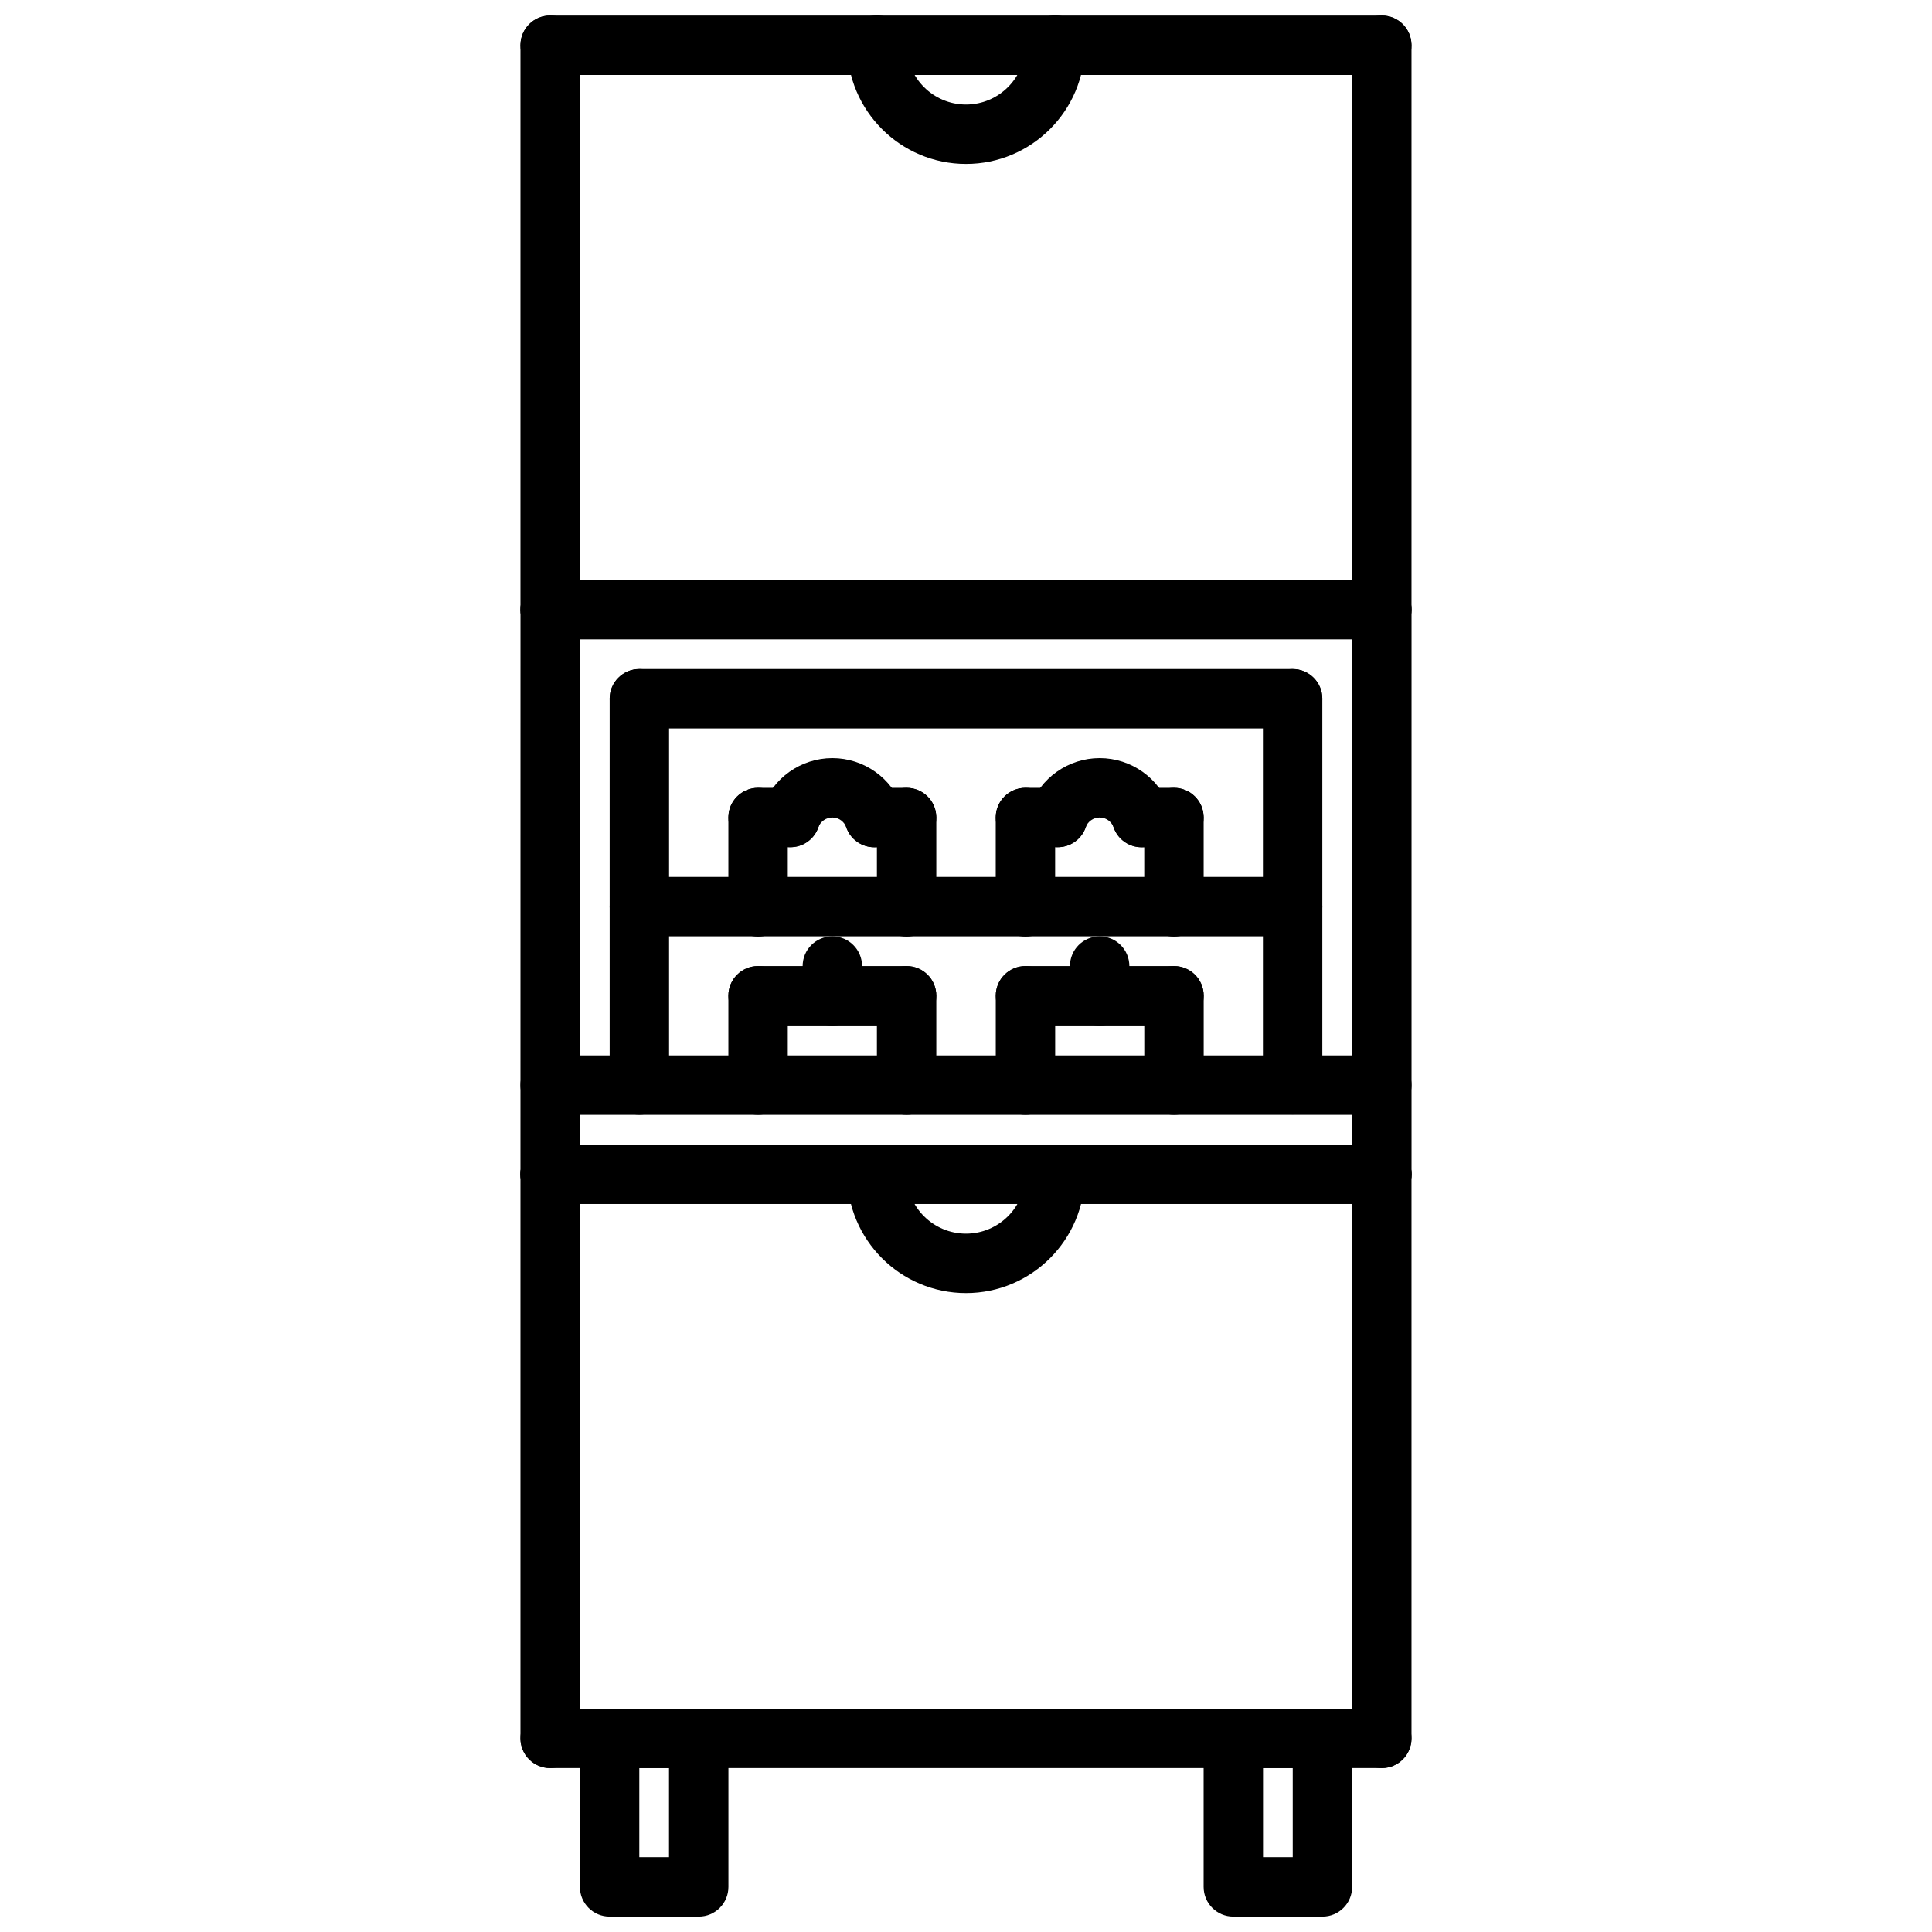 <?xml version="1.0" encoding="UTF-8"?>
<!-- Uploaded to: SVG Repo, www.svgrepo.com, Generator: SVG Repo Mixer Tools -->
<svg width="800px" height="800px" version="1.1" viewBox="144 144 512 512" xmlns="http://www.w3.org/2000/svg">
 <defs>
  <clipPath id="f">
   <path d="m281 148.09h238v15.906h-238z"/>
  </clipPath>
  <clipPath id="e">
   <path d="m297 596h41v55.902h-41z"/>
  </clipPath>
  <clipPath id="d">
   <path d="m462 596h41v55.902h-41z"/>
  </clipPath>
  <clipPath id="c">
   <path d="m368 148.09h64v39.906h-64z"/>
  </clipPath>
  <clipPath id="b">
   <path d="m502 148.09h17v165.91h-17z"/>
  </clipPath>
  <clipPath id="a">
   <path d="m281 148.09h17v165.91h-17z"/>
  </clipPath>
 </defs>
 <g clip-path="url(#f)">
  <path d="m510.19 163.86h-220.39c-4.352 0-7.871-3.519-7.871-7.871s3.519-7.871 7.871-7.871h220.39c4.352 0 7.871 3.519 7.871 7.871s-3.519 7.871-7.871 7.871z"/>
 </g>
 <path d="m510.19 612.56h-220.39c-4.352 0-7.871-3.519-7.871-7.871s3.519-7.871 7.871-7.871h220.39c4.352 0 7.871 3.519 7.871 7.871s-3.519 7.871-7.871 7.871z"/>
 <g clip-path="url(#e)">
  <path d="m329.17 651.92h-23.617c-4.352 0-7.871-3.519-7.871-7.871v-39.359c0-4.352 3.519-7.871 7.871-7.871h23.617c4.352 0 7.871 3.519 7.871 7.871v39.359c0 4.352-3.519 7.871-7.871 7.871zm-15.746-15.742h7.871v-23.617h-7.871z"/>
 </g>
 <g clip-path="url(#d)">
  <path d="m494.46 651.92h-23.617c-4.352 0-7.871-3.519-7.871-7.871v-39.359c0-4.352 3.519-7.871 7.871-7.871h23.617c4.352 0 7.871 3.519 7.871 7.871v39.359c0.004 4.352-3.516 7.871-7.871 7.871zm-15.742-15.742h7.871v-23.617h-7.871z"/>
 </g>
 <g clip-path="url(#c)">
  <path d="m400 187.44c-17.367 0-31.488-14.121-31.488-31.488 0-4.352 3.519-7.871 7.871-7.871 4.352 0 7.871 3.519 7.871 7.871 0 8.684 7.062 15.742 15.742 15.742 8.684 0 15.742-7.062 15.742-15.742 0-4.352 3.519-7.871 7.871-7.871s7.871 3.519 7.871 7.871c0.008 17.367-14.117 31.488-31.48 31.488z"/>
 </g>
 <path d="m510.19 313.44h-220.39c-4.352 0-7.871-3.519-7.871-7.871 0-4.352 3.519-7.871 7.871-7.871h220.39c4.352 0 7.871 3.519 7.871 7.871 0 4.352-3.519 7.871-7.871 7.871z"/>
 <path d="m510.19 463.05h-220.39c-4.352 0-7.871-3.519-7.871-7.871 0-4.352 3.519-7.871 7.871-7.871h220.39c4.352 0 7.871 3.519 7.871 7.871 0 4.352-3.519 7.871-7.871 7.871z"/>
 <path d="m400 486.68c-17.367 0-31.488-14.121-31.488-31.488 0-4.352 3.519-7.871 7.871-7.871 4.352 0 7.871 3.519 7.871 7.871 0 8.684 7.062 15.742 15.742 15.742 8.684 0 15.742-7.062 15.742-15.742 0-4.352 3.519-7.871 7.871-7.871s7.871 3.519 7.871 7.871c0.008 17.367-14.117 31.488-31.48 31.488z"/>
 <path d="m510.2 463.05h-220.4c-4.352 0-7.871-3.519-7.871-7.871 0-4.352 3.519-7.871 7.871-7.871h220.4c4.352 0 7.871 3.519 7.871 7.871 0 4.352-3.519 7.871-7.871 7.871z"/>
 <path d="m510.2 439.44h-220.4c-4.352 0-7.871-3.519-7.871-7.871 0-4.352 3.519-7.871 7.871-7.871h220.4c4.352 0 7.871 3.519 7.871 7.871 0 4.352-3.519 7.871-7.871 7.871z"/>
 <path d="m486.56 337.05h-173.12c-4.352 0-7.871-3.519-7.871-7.871 0-4.352 3.519-7.871 7.871-7.871h173.12c4.352 0 7.871 3.519 7.871 7.871 0 4.352-3.516 7.871-7.871 7.871z"/>
 <path d="m510.2 463.05c-4.352 0-7.871-3.519-7.871-7.871v-149.66c0-4.352 3.519-7.871 7.871-7.871 4.352 0 7.871 3.519 7.871 7.871v149.66c0 4.356-3.519 7.875-7.871 7.875z"/>
 <path d="m289.8 463.05c-4.352 0-7.871-3.527-7.871-7.871l0.008-149.66c0-4.352 3.527-7.871 7.871-7.871 4.352 0 7.871 3.527 7.871 7.871l-0.004 149.66c0 4.356-3.527 7.875-7.875 7.875z"/>
 <path d="m289.8 612.56c-4.352 0-7.871-3.519-7.871-7.871v-149.51c0-4.352 3.519-7.871 7.871-7.871s7.871 3.519 7.871 7.871v149.5c0.004 4.356-3.516 7.875-7.871 7.875z"/>
 <path d="m510.19 612.56c-4.352 0-7.871-3.519-7.871-7.871v-149.51c0-4.352 3.519-7.871 7.871-7.871 4.352 0 7.871 3.519 7.871 7.871v149.5c0 4.356-3.519 7.875-7.871 7.875z"/>
 <g clip-path="url(#b)">
  <path d="m510.19 313.39c-4.352 0-7.871-3.519-7.871-7.871v-149.54c0-4.352 3.519-7.871 7.871-7.871 4.352 0 7.871 3.519 7.871 7.871v149.54c0 4.356-3.519 7.875-7.871 7.875z"/>
 </g>
 <g clip-path="url(#a)">
  <path d="m289.8 313.39c-4.352 0-7.871-3.519-7.871-7.871v-149.54c0-4.352 3.519-7.871 7.871-7.871s7.871 3.519 7.871 7.871v149.54c0.004 4.356-3.516 7.875-7.871 7.875z"/>
 </g>
 <path d="m313.44 439.42c-4.352 0-7.871-3.519-7.871-7.871v-102.37c0-4.352 3.519-7.871 7.871-7.871s7.871 3.519 7.871 7.871v102.37c0 4.352-3.519 7.871-7.871 7.871z"/>
 <path d="m486.56 439.34c-4.352 0-7.871-3.519-7.871-7.871v-102.29c0-4.352 3.519-7.871 7.871-7.871 4.352 0 7.871 3.519 7.871 7.871v102.29c0 4.352-3.516 7.871-7.871 7.871z"/>
 <path d="m486.56 392.14h-173.12c-4.352 0-7.871-3.519-7.871-7.871 0-4.352 3.519-7.871 7.871-7.871h173.12c4.352 0 7.871 3.519 7.871 7.871 0 4.356-3.516 7.871-7.871 7.871z"/>
 <path d="m344.9 439.44c-4.352 0-7.871-3.519-7.871-7.871v-23.68c0-4.352 3.519-7.871 7.871-7.871 4.352 0 7.871 3.519 7.871 7.871v23.68c0 4.352-3.519 7.871-7.871 7.871z"/>
 <path d="m384.26 439.44c-4.352 0-7.871-3.519-7.871-7.871v-23.68c0-4.352 3.519-7.871 7.871-7.871 4.352 0 7.871 3.519 7.871 7.871v23.68c0 4.352-3.516 7.871-7.871 7.871z"/>
 <path d="m384.26 415.76h-39.359c-4.352 0-7.871-3.519-7.871-7.871 0-4.352 3.519-7.871 7.871-7.871h39.359c4.352 0 7.871 3.519 7.871 7.871 0 4.352-3.516 7.871-7.871 7.871z"/>
 <path d="m415.76 439.44c-4.352 0-7.871-3.519-7.871-7.871v-23.68c0-4.352 3.519-7.871 7.871-7.871 4.352 0 7.871 3.519 7.871 7.871v23.68c0 4.352-3.516 7.871-7.871 7.871z"/>
 <path d="m455.12 439.44c-4.352 0-7.871-3.519-7.871-7.871v-23.68c0-4.352 3.519-7.871 7.871-7.871 4.352 0 7.871 3.519 7.871 7.871v23.68c0.004 4.352-3.516 7.871-7.871 7.871z"/>
 <path d="m455.12 415.76h-39.359c-4.352 0-7.871-3.519-7.871-7.871 0-4.352 3.519-7.871 7.871-7.871h39.359c4.352 0 7.871 3.519 7.871 7.871 0.004 4.352-3.516 7.871-7.871 7.871z"/>
 <path d="m344.9 392.21c-4.352 0-7.871-3.519-7.871-7.871v-23.68c0-4.352 3.519-7.871 7.871-7.871 4.352 0 7.871 3.519 7.871 7.871v23.68c0 4.352-3.519 7.871-7.871 7.871z"/>
 <path d="m384.26 392.21c-4.352 0-7.871-3.519-7.871-7.871v-23.68c0-4.352 3.519-7.871 7.871-7.871 4.352 0 7.871 3.519 7.871 7.871v23.68c0 4.352-3.516 7.871-7.871 7.871z"/>
 <path d="m353.45 368.53h-8.551c-4.352 0-7.871-3.519-7.871-7.871s3.519-7.871 7.871-7.871h8.551c4.352 0 7.871 3.519 7.871 7.871s-3.519 7.871-7.871 7.871z"/>
 <path d="m375.71 368.54c-3.25 0-6.289-2.023-7.422-5.266-0.465-1.309-1.785-2.621-3.707-2.621-1.668 0-3.156 1.055-3.715 2.613-1.441 4.094-5.945 6.25-10.043 4.785-4.102-1.449-6.242-5.953-4.785-10.043 2.777-7.832 10.227-13.098 18.547-13.098 8.344 0 15.801 5.281 18.555 13.152 1.449 4.102-0.715 8.598-4.816 10.027-0.867 0.305-1.75 0.449-2.613 0.449z"/>
 <path d="m384.26 368.53h-8.566c-4.352 0-7.871-3.519-7.871-7.871s3.519-7.871 7.871-7.871h8.566c4.352 0 7.871 3.519 7.871 7.871s-3.516 7.871-7.871 7.871z"/>
 <path d="m415.75 392.21c-4.352 0-7.871-3.519-7.871-7.871v-23.68c0-4.352 3.519-7.871 7.871-7.871s7.871 3.519 7.871 7.871v23.68c0 4.352-3.516 7.871-7.871 7.871z"/>
 <path d="m455.11 392.21c-4.352 0-7.871-3.519-7.871-7.871v-23.68c0-4.352 3.519-7.871 7.871-7.871s7.871 3.519 7.871 7.871v23.68c0.004 4.352-3.516 7.871-7.871 7.871z"/>
 <path d="m424.3 368.53h-8.551c-4.352 0-7.871-3.519-7.871-7.871s3.519-7.871 7.871-7.871h8.551c4.352 0 7.871 3.519 7.871 7.871s-3.519 7.871-7.871 7.871z"/>
 <path d="m446.55 368.54c-3.25 0-6.289-2.023-7.422-5.266-0.465-1.309-1.785-2.621-3.707-2.621-1.668 0-3.156 1.055-3.715 2.613-1.441 4.094-5.945 6.25-10.043 4.785-4.102-1.449-6.242-5.953-4.785-10.043 2.777-7.832 10.227-13.098 18.547-13.098 8.344 0 15.801 5.281 18.555 13.152 1.449 4.102-0.715 8.598-4.816 10.027-0.867 0.305-1.75 0.449-2.613 0.449z"/>
 <path d="m455.11 368.53h-8.566c-4.352 0-7.871-3.519-7.871-7.871s3.519-7.871 7.871-7.871h8.566c4.352 0 7.871 3.519 7.871 7.871 0.004 4.352-3.516 7.871-7.871 7.871z"/>
 <path d="m364.58 415.76c-4.352 0-7.871-3.519-7.871-7.871v-7.871c0-4.352 3.519-7.871 7.871-7.871 4.352 0 7.871 3.519 7.871 7.871v7.871c0 4.352-3.519 7.871-7.871 7.871z"/>
 <path d="m435.42 415.76c-4.352 0-7.871-3.519-7.871-7.871v-7.871c0-4.352 3.519-7.871 7.871-7.871s7.871 3.519 7.871 7.871v7.871c0 4.352-3.516 7.871-7.871 7.871z"/>
</svg>